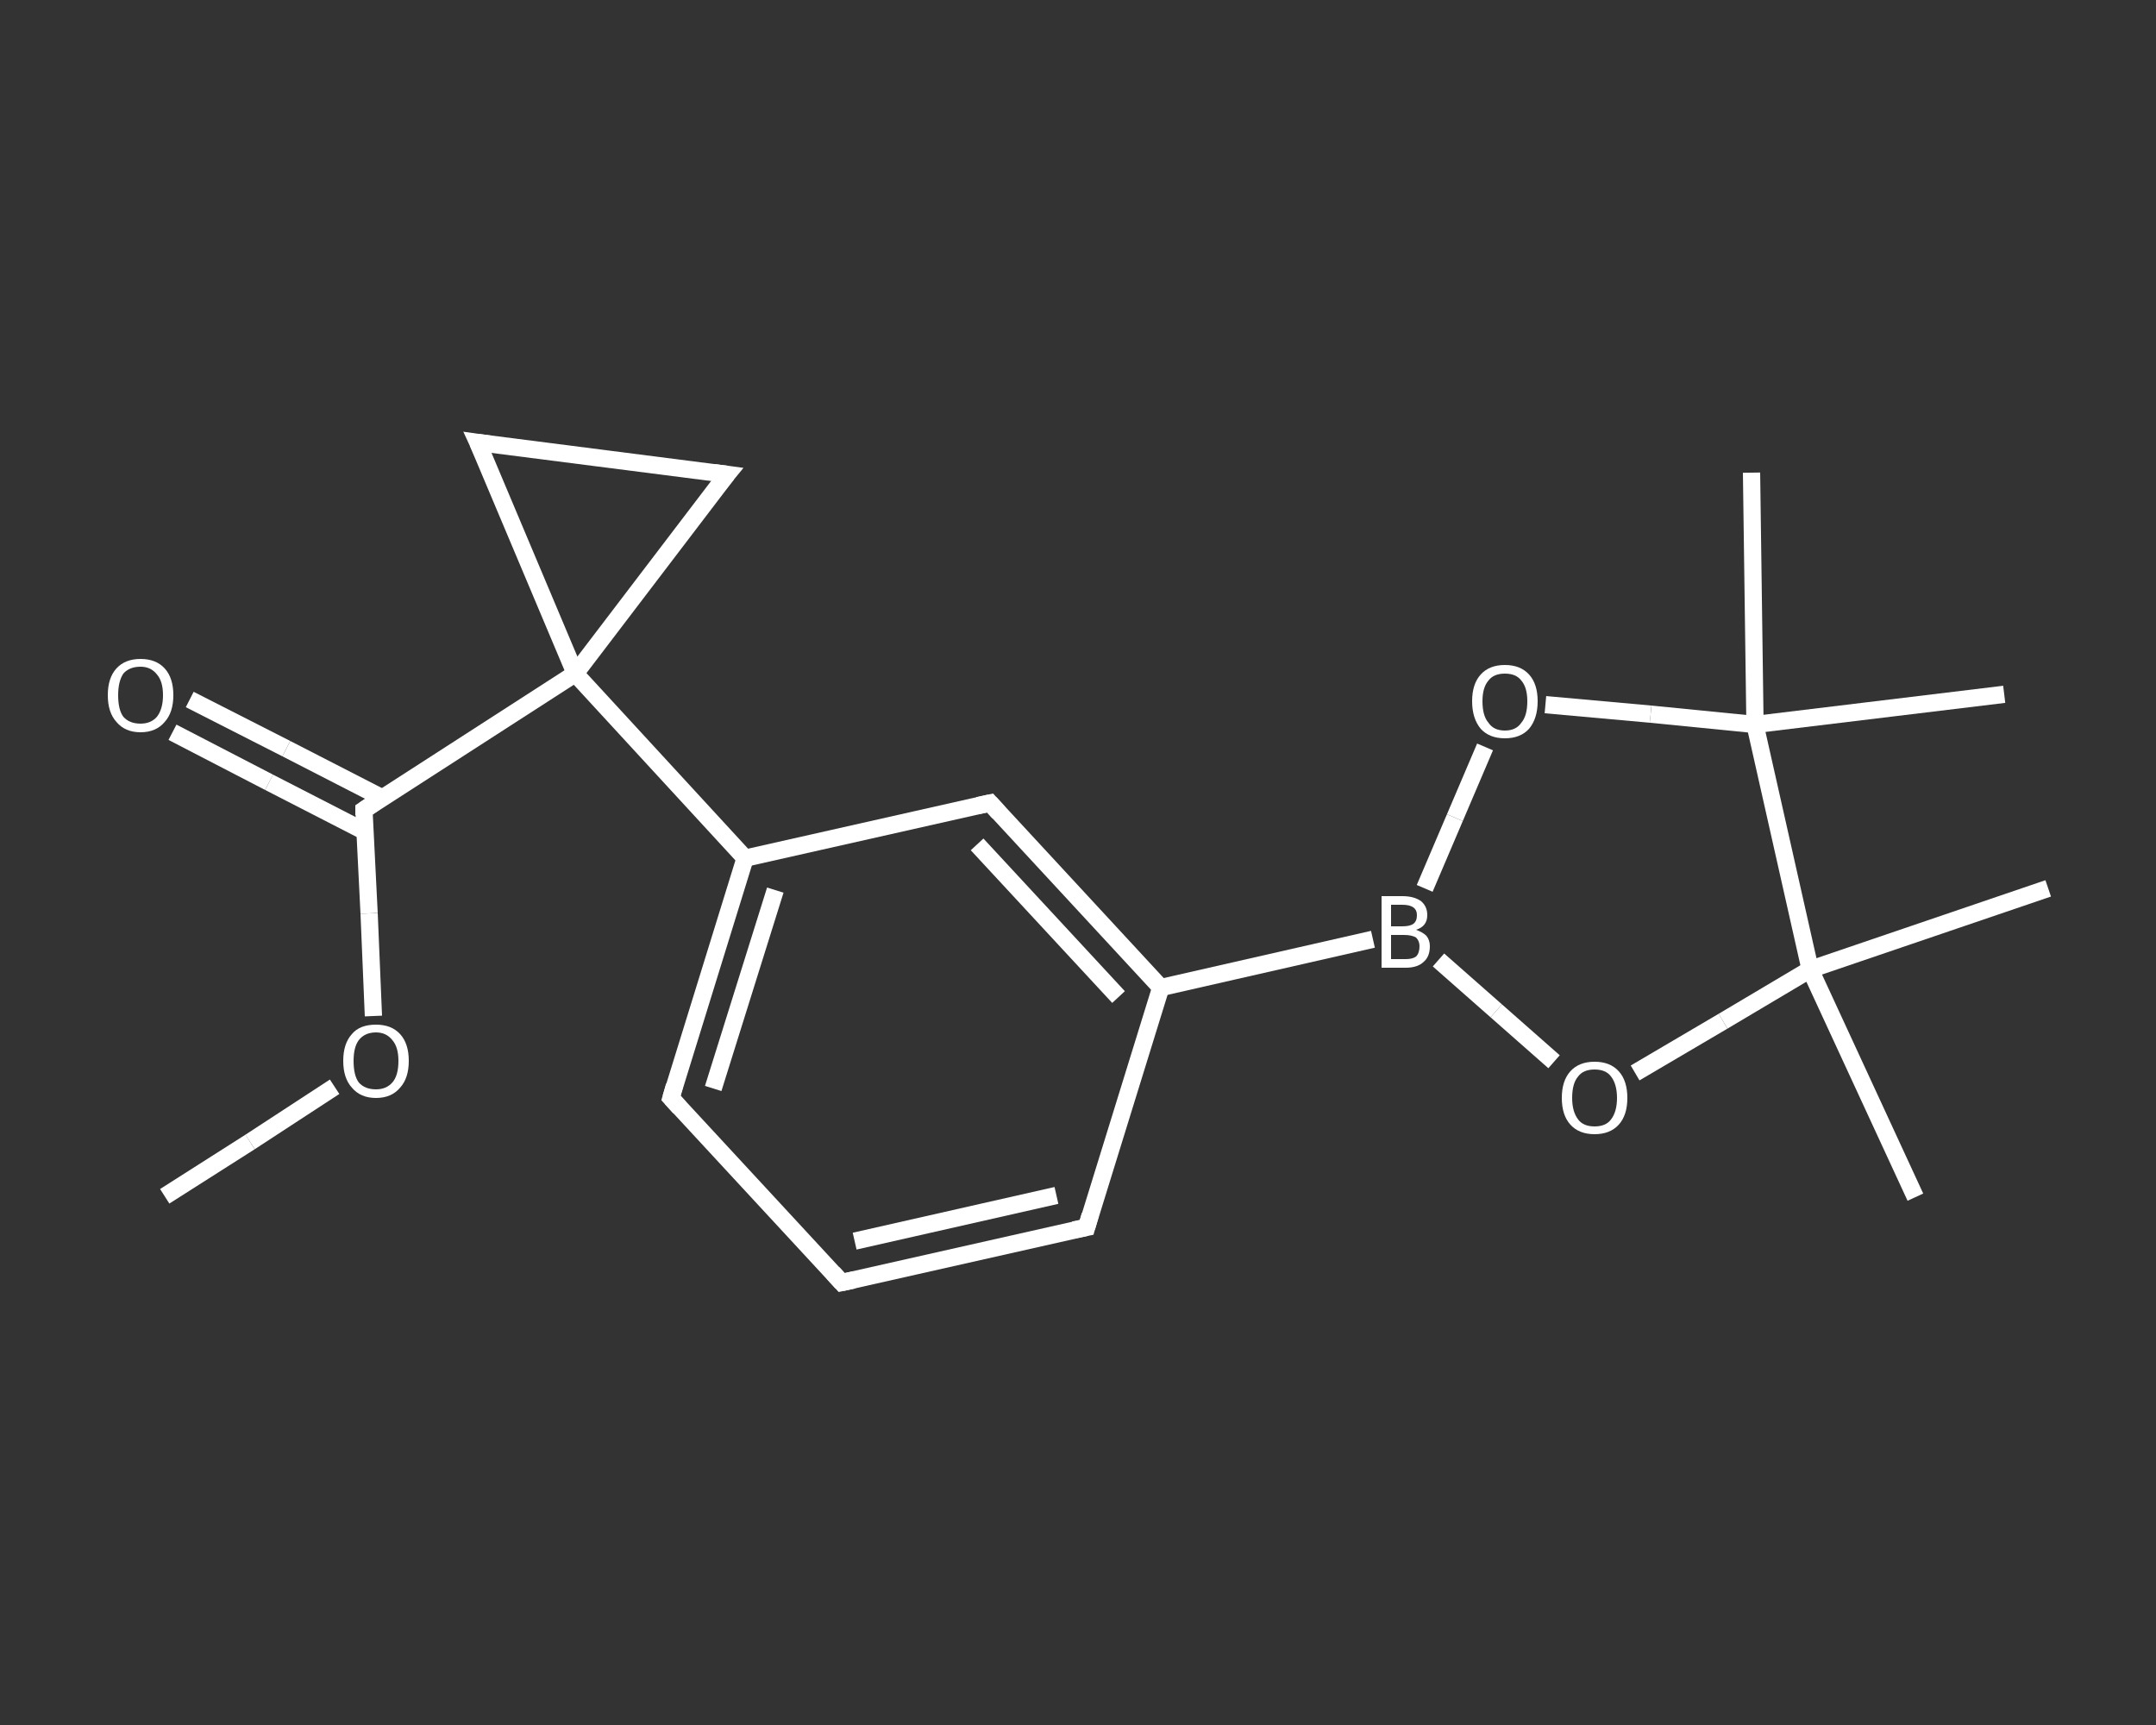 <?xml version='1.0' encoding='iso-8859-1'?>
<svg version='1.1' baseProfile='full'
              xmlns='http://www.w3.org/2000/svg'
                      xmlns:rdkit='http://www.rdkit.org/xml'
                      xmlns:xlink='http://www.w3.org/1999/xlink'
                  xml:space='preserve'
width='250px' height='200px' viewBox='0 0 250 200'>
<rect x="0" y="0" width="250" height="200" fill="#333333" stroke="none"/>
<!-- END OF HEADER -->
<rect style='opacity:1.0;fill:transparent;stroke:none' width='250.0' height='200.0' x='0.0' y='0.0'> </rect>
<path class='bond-0 atom-0 atom-1' d='M 19.1,138.7 L 29.0,132.4' style='fill:none;fill-rule:evenodd;stroke:#FFFFFF;stroke-width:2.0px;stroke-linecap:butt;stroke-linejoin:miter;stroke-opacity:1' />
<path class='bond-0 atom-0 atom-1' d='M 29.0,132.4 L 38.8,126.0' style='fill:none;fill-rule:evenodd;stroke:#FFFFFF;stroke-width:2.0px;stroke-linecap:butt;stroke-linejoin:miter;stroke-opacity:1' />
<path class='bond-1 atom-1 atom-2' d='M 43.3,117.8 L 42.8,105.9' style='fill:none;fill-rule:evenodd;stroke:#FFFFFF;stroke-width:2.0px;stroke-linecap:butt;stroke-linejoin:miter;stroke-opacity:1' />
<path class='bond-1 atom-1 atom-2' d='M 42.8,105.9 L 42.2,93.9' style='fill:none;fill-rule:evenodd;stroke:#FFFFFF;stroke-width:2.0px;stroke-linecap:butt;stroke-linejoin:miter;stroke-opacity:1' />
<path class='bond-2 atom-2 atom-3' d='M 44.3,92.5 L 33.2,86.8' style='fill:none;fill-rule:evenodd;stroke:#FFFFFF;stroke-width:2.0px;stroke-linecap:butt;stroke-linejoin:miter;stroke-opacity:1' />
<path class='bond-2 atom-2 atom-3' d='M 33.2,86.8 L 22.0,81.1' style='fill:none;fill-rule:evenodd;stroke:#FFFFFF;stroke-width:2.0px;stroke-linecap:butt;stroke-linejoin:miter;stroke-opacity:1' />
<path class='bond-2 atom-2 atom-3' d='M 42.3,96.4 L 31.2,90.7' style='fill:none;fill-rule:evenodd;stroke:#FFFFFF;stroke-width:2.0px;stroke-linecap:butt;stroke-linejoin:miter;stroke-opacity:1' />
<path class='bond-2 atom-2 atom-3' d='M 31.2,90.7 L 20.0,84.9' style='fill:none;fill-rule:evenodd;stroke:#FFFFFF;stroke-width:2.0px;stroke-linecap:butt;stroke-linejoin:miter;stroke-opacity:1' />
<path class='bond-3 atom-2 atom-4' d='M 42.2,93.9 L 66.7,78.1' style='fill:none;fill-rule:evenodd;stroke:#FFFFFF;stroke-width:2.0px;stroke-linecap:butt;stroke-linejoin:miter;stroke-opacity:1' />
<path class='bond-4 atom-4 atom-5' d='M 66.7,78.1 L 86.4,99.5' style='fill:none;fill-rule:evenodd;stroke:#FFFFFF;stroke-width:2.0px;stroke-linecap:butt;stroke-linejoin:miter;stroke-opacity:1' />
<path class='bond-5 atom-5 atom-6' d='M 86.4,99.5 L 77.8,127.3' style='fill:none;fill-rule:evenodd;stroke:#FFFFFF;stroke-width:2.0px;stroke-linecap:butt;stroke-linejoin:miter;stroke-opacity:1' />
<path class='bond-5 atom-5 atom-6' d='M 89.9,103.2 L 82.7,126.2' style='fill:none;fill-rule:evenodd;stroke:#FFFFFF;stroke-width:2.0px;stroke-linecap:butt;stroke-linejoin:miter;stroke-opacity:1' />
<path class='bond-6 atom-6 atom-7' d='M 77.8,127.3 L 97.6,148.7' style='fill:none;fill-rule:evenodd;stroke:#FFFFFF;stroke-width:2.0px;stroke-linecap:butt;stroke-linejoin:miter;stroke-opacity:1' />
<path class='bond-7 atom-7 atom-8' d='M 97.6,148.7 L 126.0,142.3' style='fill:none;fill-rule:evenodd;stroke:#FFFFFF;stroke-width:2.0px;stroke-linecap:butt;stroke-linejoin:miter;stroke-opacity:1' />
<path class='bond-7 atom-7 atom-8' d='M 99.1,143.9 L 122.5,138.6' style='fill:none;fill-rule:evenodd;stroke:#FFFFFF;stroke-width:2.0px;stroke-linecap:butt;stroke-linejoin:miter;stroke-opacity:1' />
<path class='bond-8 atom-8 atom-9' d='M 126.0,142.3 L 134.6,114.5' style='fill:none;fill-rule:evenodd;stroke:#FFFFFF;stroke-width:2.0px;stroke-linecap:butt;stroke-linejoin:miter;stroke-opacity:1' />
<path class='bond-9 atom-9 atom-10' d='M 134.6,114.5 L 159.2,108.9' style='fill:none;fill-rule:evenodd;stroke:#FFFFFF;stroke-width:2.0px;stroke-linecap:butt;stroke-linejoin:miter;stroke-opacity:1' />
<path class='bond-10 atom-10 atom-11' d='M 165.2,103.0 L 168.7,94.8' style='fill:none;fill-rule:evenodd;stroke:#FFFFFF;stroke-width:2.0px;stroke-linecap:butt;stroke-linejoin:miter;stroke-opacity:1' />
<path class='bond-10 atom-10 atom-11' d='M 168.7,94.8 L 172.2,86.6' style='fill:none;fill-rule:evenodd;stroke:#FFFFFF;stroke-width:2.0px;stroke-linecap:butt;stroke-linejoin:miter;stroke-opacity:1' />
<path class='bond-11 atom-11 atom-12' d='M 179.2,81.7 L 191.4,82.8' style='fill:none;fill-rule:evenodd;stroke:#FFFFFF;stroke-width:2.0px;stroke-linecap:butt;stroke-linejoin:miter;stroke-opacity:1' />
<path class='bond-11 atom-11 atom-12' d='M 191.4,82.8 L 203.5,84.0' style='fill:none;fill-rule:evenodd;stroke:#FFFFFF;stroke-width:2.0px;stroke-linecap:butt;stroke-linejoin:miter;stroke-opacity:1' />
<path class='bond-12 atom-12 atom-13' d='M 203.5,84.0 L 203.1,54.8' style='fill:none;fill-rule:evenodd;stroke:#FFFFFF;stroke-width:2.0px;stroke-linecap:butt;stroke-linejoin:miter;stroke-opacity:1' />
<path class='bond-13 atom-12 atom-14' d='M 203.5,84.0 L 232.4,80.5' style='fill:none;fill-rule:evenodd;stroke:#FFFFFF;stroke-width:2.0px;stroke-linecap:butt;stroke-linejoin:miter;stroke-opacity:1' />
<path class='bond-14 atom-12 atom-15' d='M 203.5,84.0 L 209.9,112.4' style='fill:none;fill-rule:evenodd;stroke:#FFFFFF;stroke-width:2.0px;stroke-linecap:butt;stroke-linejoin:miter;stroke-opacity:1' />
<path class='bond-15 atom-15 atom-16' d='M 209.9,112.4 L 237.5,103.0' style='fill:none;fill-rule:evenodd;stroke:#FFFFFF;stroke-width:2.0px;stroke-linecap:butt;stroke-linejoin:miter;stroke-opacity:1' />
<path class='bond-16 atom-15 atom-17' d='M 209.9,112.4 L 222.1,138.8' style='fill:none;fill-rule:evenodd;stroke:#FFFFFF;stroke-width:2.0px;stroke-linecap:butt;stroke-linejoin:miter;stroke-opacity:1' />
<path class='bond-17 atom-15 atom-18' d='M 209.9,112.4 L 199.8,118.4' style='fill:none;fill-rule:evenodd;stroke:#FFFFFF;stroke-width:2.0px;stroke-linecap:butt;stroke-linejoin:miter;stroke-opacity:1' />
<path class='bond-17 atom-15 atom-18' d='M 199.8,118.4 L 189.6,124.4' style='fill:none;fill-rule:evenodd;stroke:#FFFFFF;stroke-width:2.0px;stroke-linecap:butt;stroke-linejoin:miter;stroke-opacity:1' />
<path class='bond-18 atom-9 atom-19' d='M 134.6,114.5 L 114.8,93.1' style='fill:none;fill-rule:evenodd;stroke:#FFFFFF;stroke-width:2.0px;stroke-linecap:butt;stroke-linejoin:miter;stroke-opacity:1' />
<path class='bond-18 atom-9 atom-19' d='M 129.7,115.6 L 113.3,97.9' style='fill:none;fill-rule:evenodd;stroke:#FFFFFF;stroke-width:2.0px;stroke-linecap:butt;stroke-linejoin:miter;stroke-opacity:1' />
<path class='bond-19 atom-4 atom-20' d='M 66.7,78.1 L 55.4,51.3' style='fill:none;fill-rule:evenodd;stroke:#FFFFFF;stroke-width:2.0px;stroke-linecap:butt;stroke-linejoin:miter;stroke-opacity:1' />
<path class='bond-20 atom-20 atom-21' d='M 55.4,51.3 L 84.3,55.0' style='fill:none;fill-rule:evenodd;stroke:#FFFFFF;stroke-width:2.0px;stroke-linecap:butt;stroke-linejoin:miter;stroke-opacity:1' />
<path class='bond-21 atom-21 atom-4' d='M 84.3,55.0 L 66.7,78.1' style='fill:none;fill-rule:evenodd;stroke:#FFFFFF;stroke-width:2.0px;stroke-linecap:butt;stroke-linejoin:miter;stroke-opacity:1' />
<path class='bond-22 atom-19 atom-5' d='M 114.8,93.1 L 86.4,99.5' style='fill:none;fill-rule:evenodd;stroke:#FFFFFF;stroke-width:2.0px;stroke-linecap:butt;stroke-linejoin:miter;stroke-opacity:1' />
<path class='bond-23 atom-18 atom-10' d='M 180.2,123.1 L 173.5,117.2' style='fill:none;fill-rule:evenodd;stroke:#FFFFFF;stroke-width:2.0px;stroke-linecap:butt;stroke-linejoin:miter;stroke-opacity:1' />
<path class='bond-23 atom-18 atom-10' d='M 173.5,117.2 L 166.8,111.3' style='fill:none;fill-rule:evenodd;stroke:#FFFFFF;stroke-width:2.0px;stroke-linecap:butt;stroke-linejoin:miter;stroke-opacity:1' />
<path d='M 42.2,94.5 L 42.2,93.9 L 43.4,93.1' style='fill:none;stroke:#FFFFFF;stroke-width:2.0px;stroke-linecap:butt;stroke-linejoin:miter;stroke-opacity:1;' />
<path d='M 78.2,125.9 L 77.8,127.3 L 78.8,128.4' style='fill:none;stroke:#FFFFFF;stroke-width:2.0px;stroke-linecap:butt;stroke-linejoin:miter;stroke-opacity:1;' />
<path d='M 96.6,147.6 L 97.6,148.7 L 99.0,148.4' style='fill:none;stroke:#FFFFFF;stroke-width:2.0px;stroke-linecap:butt;stroke-linejoin:miter;stroke-opacity:1;' />
<path d='M 124.5,142.6 L 126.0,142.3 L 126.4,140.9' style='fill:none;stroke:#FFFFFF;stroke-width:2.0px;stroke-linecap:butt;stroke-linejoin:miter;stroke-opacity:1;' />
<path d='M 115.8,94.2 L 114.8,93.1 L 113.4,93.4' style='fill:none;stroke:#FFFFFF;stroke-width:2.0px;stroke-linecap:butt;stroke-linejoin:miter;stroke-opacity:1;' />
<path d='M 56.0,52.6 L 55.4,51.3 L 56.8,51.5' style='fill:none;stroke:#FFFFFF;stroke-width:2.0px;stroke-linecap:butt;stroke-linejoin:miter;stroke-opacity:1;' />
<path d='M 82.8,54.8 L 84.3,55.0 L 83.4,56.1' style='fill:none;stroke:#FFFFFF;stroke-width:2.0px;stroke-linecap:butt;stroke-linejoin:miter;stroke-opacity:1;' />
<path class='atom-1' d='M 39.8 123.0
Q 39.8 121.0, 40.8 119.9
Q 41.7 118.8, 43.6 118.8
Q 45.4 118.8, 46.4 119.9
Q 47.4 121.0, 47.4 123.0
Q 47.4 125.0, 46.4 126.1
Q 45.4 127.3, 43.6 127.3
Q 41.8 127.3, 40.8 126.1
Q 39.8 125.0, 39.8 123.0
M 43.6 126.3
Q 44.8 126.3, 45.5 125.5
Q 46.2 124.7, 46.2 123.0
Q 46.2 121.4, 45.5 120.6
Q 44.8 119.7, 43.6 119.7
Q 42.3 119.7, 41.6 120.6
Q 41.0 121.4, 41.0 123.0
Q 41.0 124.7, 41.6 125.5
Q 42.3 126.3, 43.6 126.3
' fill='#FFFFFF'/>
<path class='atom-3' d='M 12.5 80.6
Q 12.5 78.6, 13.5 77.5
Q 14.5 76.4, 16.3 76.4
Q 18.1 76.4, 19.1 77.5
Q 20.1 78.6, 20.1 80.6
Q 20.1 82.6, 19.1 83.7
Q 18.1 84.9, 16.3 84.9
Q 14.5 84.9, 13.5 83.7
Q 12.5 82.6, 12.5 80.6
M 16.3 83.9
Q 17.5 83.9, 18.2 83.1
Q 18.9 82.2, 18.9 80.6
Q 18.9 79.0, 18.2 78.2
Q 17.5 77.3, 16.3 77.3
Q 15.0 77.3, 14.3 78.1
Q 13.7 79.0, 13.7 80.6
Q 13.7 82.3, 14.3 83.1
Q 15.0 83.9, 16.3 83.9
' fill='#FFFFFF'/>
<path class='atom-10' d='M 164.2 107.8
Q 165.0 108.1, 165.4 108.5
Q 165.8 109.0, 165.8 109.7
Q 165.8 110.9, 165.1 111.5
Q 164.4 112.2, 163.0 112.2
L 160.2 112.2
L 160.2 103.9
L 162.6 103.9
Q 164.0 103.9, 164.8 104.5
Q 165.5 105.1, 165.5 106.1
Q 165.5 107.4, 164.2 107.8
M 161.3 104.9
L 161.3 107.4
L 162.6 107.4
Q 163.5 107.4, 163.9 107.1
Q 164.3 106.8, 164.3 106.1
Q 164.3 104.9, 162.6 104.9
L 161.3 104.9
M 163.0 111.2
Q 163.8 111.2, 164.2 110.9
Q 164.6 110.5, 164.6 109.7
Q 164.6 109.1, 164.2 108.7
Q 163.7 108.4, 162.8 108.4
L 161.3 108.4
L 161.3 111.2
L 163.0 111.2
' fill='#FFFFFF'/>
<path class='atom-11' d='M 170.7 81.3
Q 170.7 79.3, 171.7 78.2
Q 172.7 77.1, 174.5 77.1
Q 176.3 77.1, 177.3 78.2
Q 178.3 79.3, 178.3 81.3
Q 178.3 83.3, 177.3 84.5
Q 176.3 85.6, 174.5 85.6
Q 172.7 85.6, 171.7 84.5
Q 170.7 83.3, 170.7 81.3
M 174.5 84.7
Q 175.8 84.7, 176.4 83.8
Q 177.1 83.0, 177.1 81.3
Q 177.1 79.7, 176.4 78.9
Q 175.8 78.1, 174.5 78.1
Q 173.2 78.1, 172.6 78.9
Q 171.9 79.7, 171.9 81.3
Q 171.9 83.0, 172.6 83.8
Q 173.2 84.7, 174.5 84.7
' fill='#FFFFFF'/>
<path class='atom-18' d='M 181.1 127.3
Q 181.1 125.3, 182.1 124.2
Q 183.1 123.1, 184.9 123.1
Q 186.7 123.1, 187.7 124.2
Q 188.7 125.3, 188.7 127.3
Q 188.7 129.3, 187.7 130.4
Q 186.7 131.5, 184.9 131.5
Q 183.1 131.5, 182.1 130.4
Q 181.1 129.3, 181.1 127.3
M 184.9 130.6
Q 186.2 130.6, 186.8 129.8
Q 187.5 128.9, 187.5 127.3
Q 187.5 125.7, 186.8 124.8
Q 186.2 124.0, 184.9 124.0
Q 183.6 124.0, 183.0 124.8
Q 182.3 125.6, 182.3 127.3
Q 182.3 128.9, 183.0 129.8
Q 183.6 130.6, 184.9 130.6
' fill='#FFFFFF'/>
</svg>
